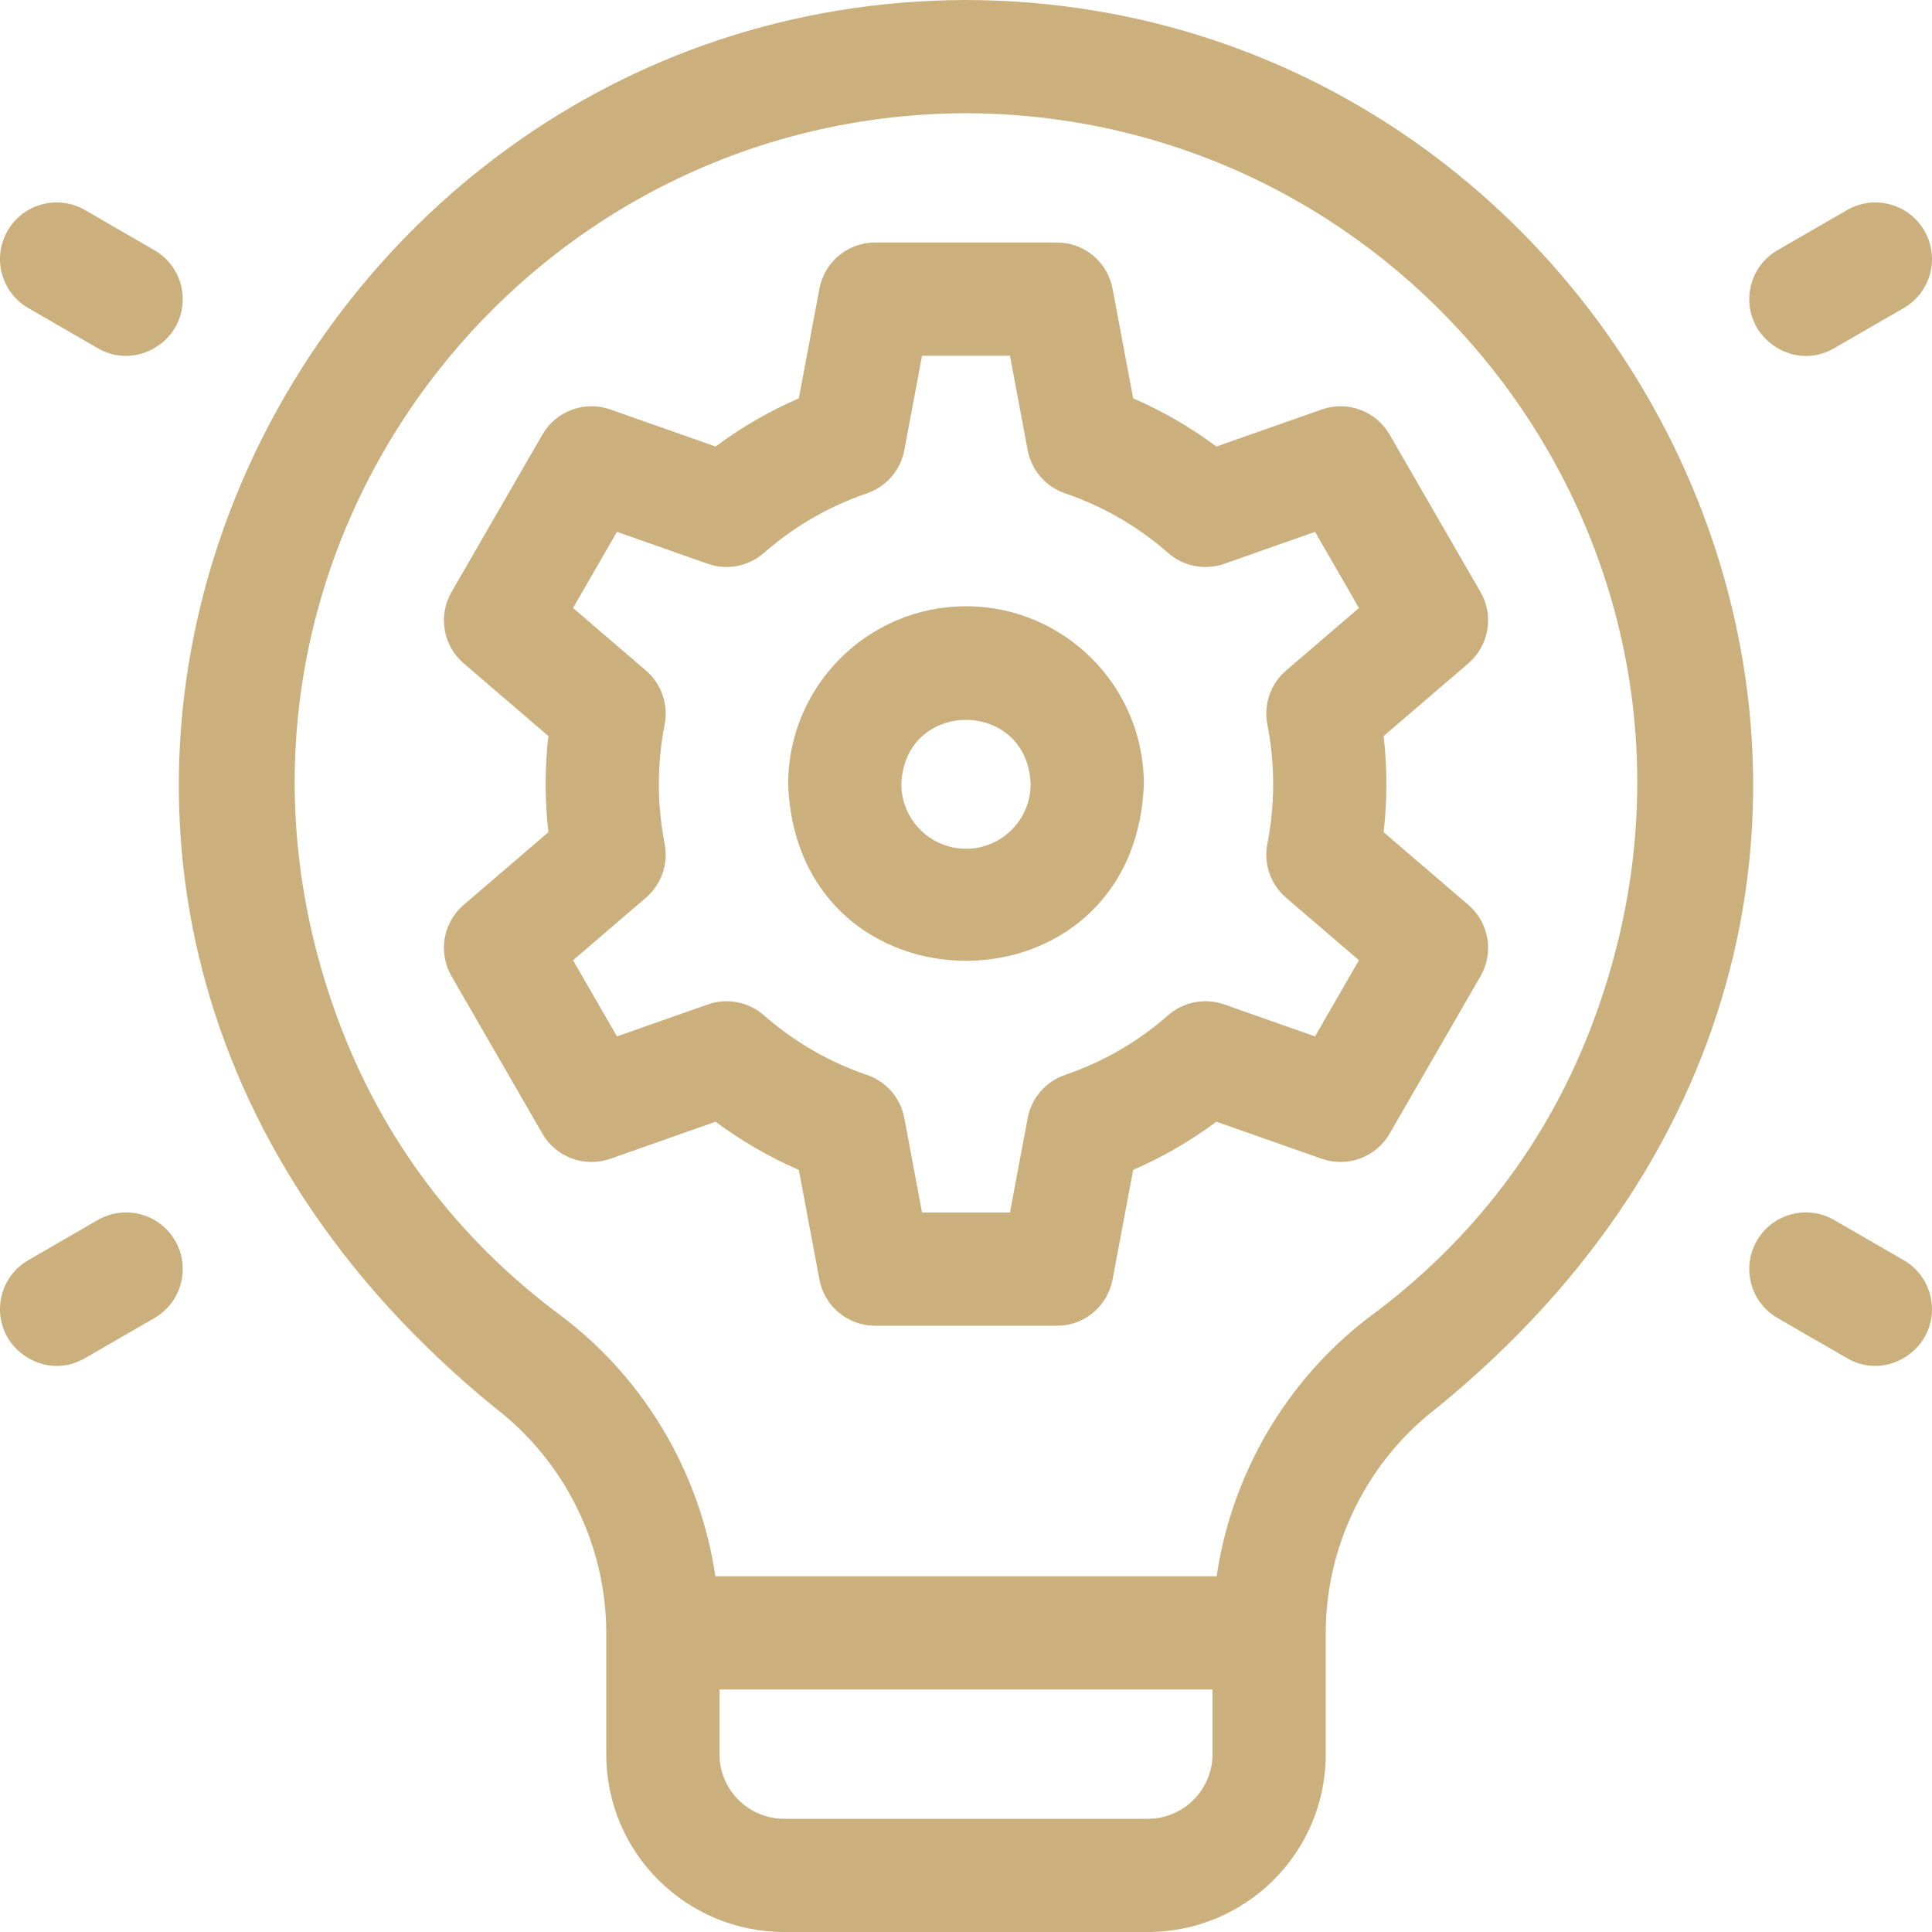 <?xml version="1.0" encoding="UTF-8"?> <svg xmlns="http://www.w3.org/2000/svg" width="50" height="50" viewBox="0 0 50 50" fill="none"><path d="M38.316 15.323L35.962 11.246C35.609 10.636 34.872 10.363 34.207 10.597L31.481 11.556C30.811 11.058 30.09 10.641 29.326 10.309L28.793 7.471C28.663 6.778 28.058 6.276 27.354 6.276H22.646C21.942 6.276 21.337 6.778 21.207 7.471L20.674 10.309C19.91 10.641 19.189 11.057 18.519 11.556L15.793 10.597C15.127 10.363 14.39 10.636 14.038 11.246L11.685 15.323C11.332 15.933 11.465 16.708 11.999 17.167L14.192 19.048C14.098 19.874 14.098 20.712 14.192 21.538L11.999 23.419C11.465 23.878 11.332 24.653 11.685 25.263L14.038 29.34C14.391 29.95 15.128 30.223 15.793 29.989L18.519 29.03C19.189 29.528 19.91 29.945 20.674 30.277L21.207 33.115C21.337 33.808 21.942 34.31 22.647 34.31H27.354C28.058 34.31 28.663 33.808 28.793 33.115L29.326 30.277C30.09 29.945 30.811 29.528 31.481 29.03L34.207 29.989C34.872 30.223 35.609 29.95 35.962 29.34L38.316 25.263C38.668 24.653 38.536 23.878 38.001 23.419L35.808 21.538C35.903 20.711 35.903 19.875 35.808 19.048L38.001 17.167C38.536 16.708 38.668 15.933 38.316 15.323ZM34.033 26.822L31.683 25.995C31.184 25.819 30.629 25.927 30.231 26.275C29.446 26.964 28.548 27.483 27.563 27.819C27.063 27.99 26.694 28.416 26.596 28.936L26.138 31.38H23.862L23.404 28.936C23.306 28.416 22.937 27.99 22.437 27.819C21.452 27.483 20.555 26.964 19.769 26.275C19.371 25.927 18.816 25.819 18.317 25.995L15.967 26.822L14.83 24.851L16.717 23.232C17.118 22.888 17.302 22.356 17.201 21.838C17.001 20.824 17.001 19.762 17.201 18.748C17.302 18.23 17.118 17.698 16.717 17.354L14.83 15.735L15.967 13.764L18.317 14.591C18.816 14.766 19.371 14.659 19.769 14.31C20.554 13.622 21.452 13.103 22.437 12.767C22.937 12.596 23.306 12.169 23.404 11.65L23.862 9.206H26.138L26.596 11.65C26.694 12.169 27.063 12.596 27.563 12.767C28.548 13.102 29.446 13.622 30.231 14.31C30.629 14.659 31.184 14.766 31.683 14.591L34.033 13.764L35.17 15.735L33.283 17.354C32.882 17.698 32.698 18.23 32.799 18.748C32.999 19.762 32.999 20.823 32.799 21.838C32.698 22.356 32.883 22.888 33.283 23.232L35.17 24.851L34.033 26.822Z" fill="#CBB07D"></path><path d="M25 15.69C22.462 15.69 20.397 17.755 20.397 20.293C20.629 26.391 29.372 26.389 29.603 20.293C29.603 17.755 27.538 15.69 25 15.69ZM25 21.966C24.078 21.966 23.327 21.215 23.327 20.293C23.411 18.076 26.59 18.077 26.673 20.293C26.673 21.215 25.923 21.966 25 21.966Z" fill="#CBB07D"></path><path d="M25 0C6.966 0.045 -3.666 23.006 12.813 36.435C14.615 37.814 15.69 39.989 15.69 42.258V45.397C15.69 47.969 17.779 50 20.293 50H29.707C32.221 50 34.31 47.969 34.31 45.397V42.258C34.31 39.989 35.385 37.814 37.187 36.435C53.662 23.011 43.04 0.045 25 0ZM31.38 45.397C31.38 46.32 30.63 47.07 29.707 47.07H20.293C19.37 47.07 18.62 46.32 18.62 45.397V43.724H31.38V45.397H31.38ZM35.445 34.08L35.407 34.108C33.277 35.738 31.872 38.166 31.487 40.794H18.513C18.128 38.166 16.723 35.738 14.592 34.108L14.555 34.08C11.864 32.089 9.917 29.518 8.768 26.439C4.417 14.834 13.079 2.965 25 2.93C36.924 2.967 45.58 14.831 41.232 26.439C40.083 29.518 38.136 32.089 35.445 34.08Z" fill="#CBB07D"></path><path d="M0.733 7.973L2.531 9.012C3.306 9.459 4.175 9.095 4.532 8.476C4.937 7.775 4.697 6.879 3.996 6.475L2.198 5.436C1.497 5.031 0.601 5.271 0.196 5.972C-0.208 6.673 0.032 7.569 0.733 7.973Z" fill="#CBB07D"></path><path d="M49.267 32.613L47.468 31.574C46.768 31.169 45.872 31.41 45.467 32.11C45.063 32.811 45.303 33.707 46.004 34.111L47.803 35.15C48.588 35.604 49.453 35.221 49.803 34.614C50.208 33.913 49.968 33.017 49.267 32.613Z" fill="#CBB07D"></path><path d="M47.468 9.012L49.267 7.973C49.968 7.568 50.208 6.673 49.803 5.972C49.399 5.271 48.503 5.031 47.802 5.436L46.003 6.475C45.303 6.879 45.063 7.775 45.467 8.476C45.812 9.072 46.668 9.474 47.468 9.012Z" fill="#CBB07D"></path><path d="M2.531 31.574L0.733 32.613C0.032 33.017 -0.208 33.913 0.196 34.614C0.54 35.209 1.396 35.613 2.198 35.15L3.996 34.111C4.697 33.707 4.937 32.811 4.533 32.11C4.128 31.41 3.232 31.17 2.531 31.574Z" fill="#CBB07D"></path></svg> 